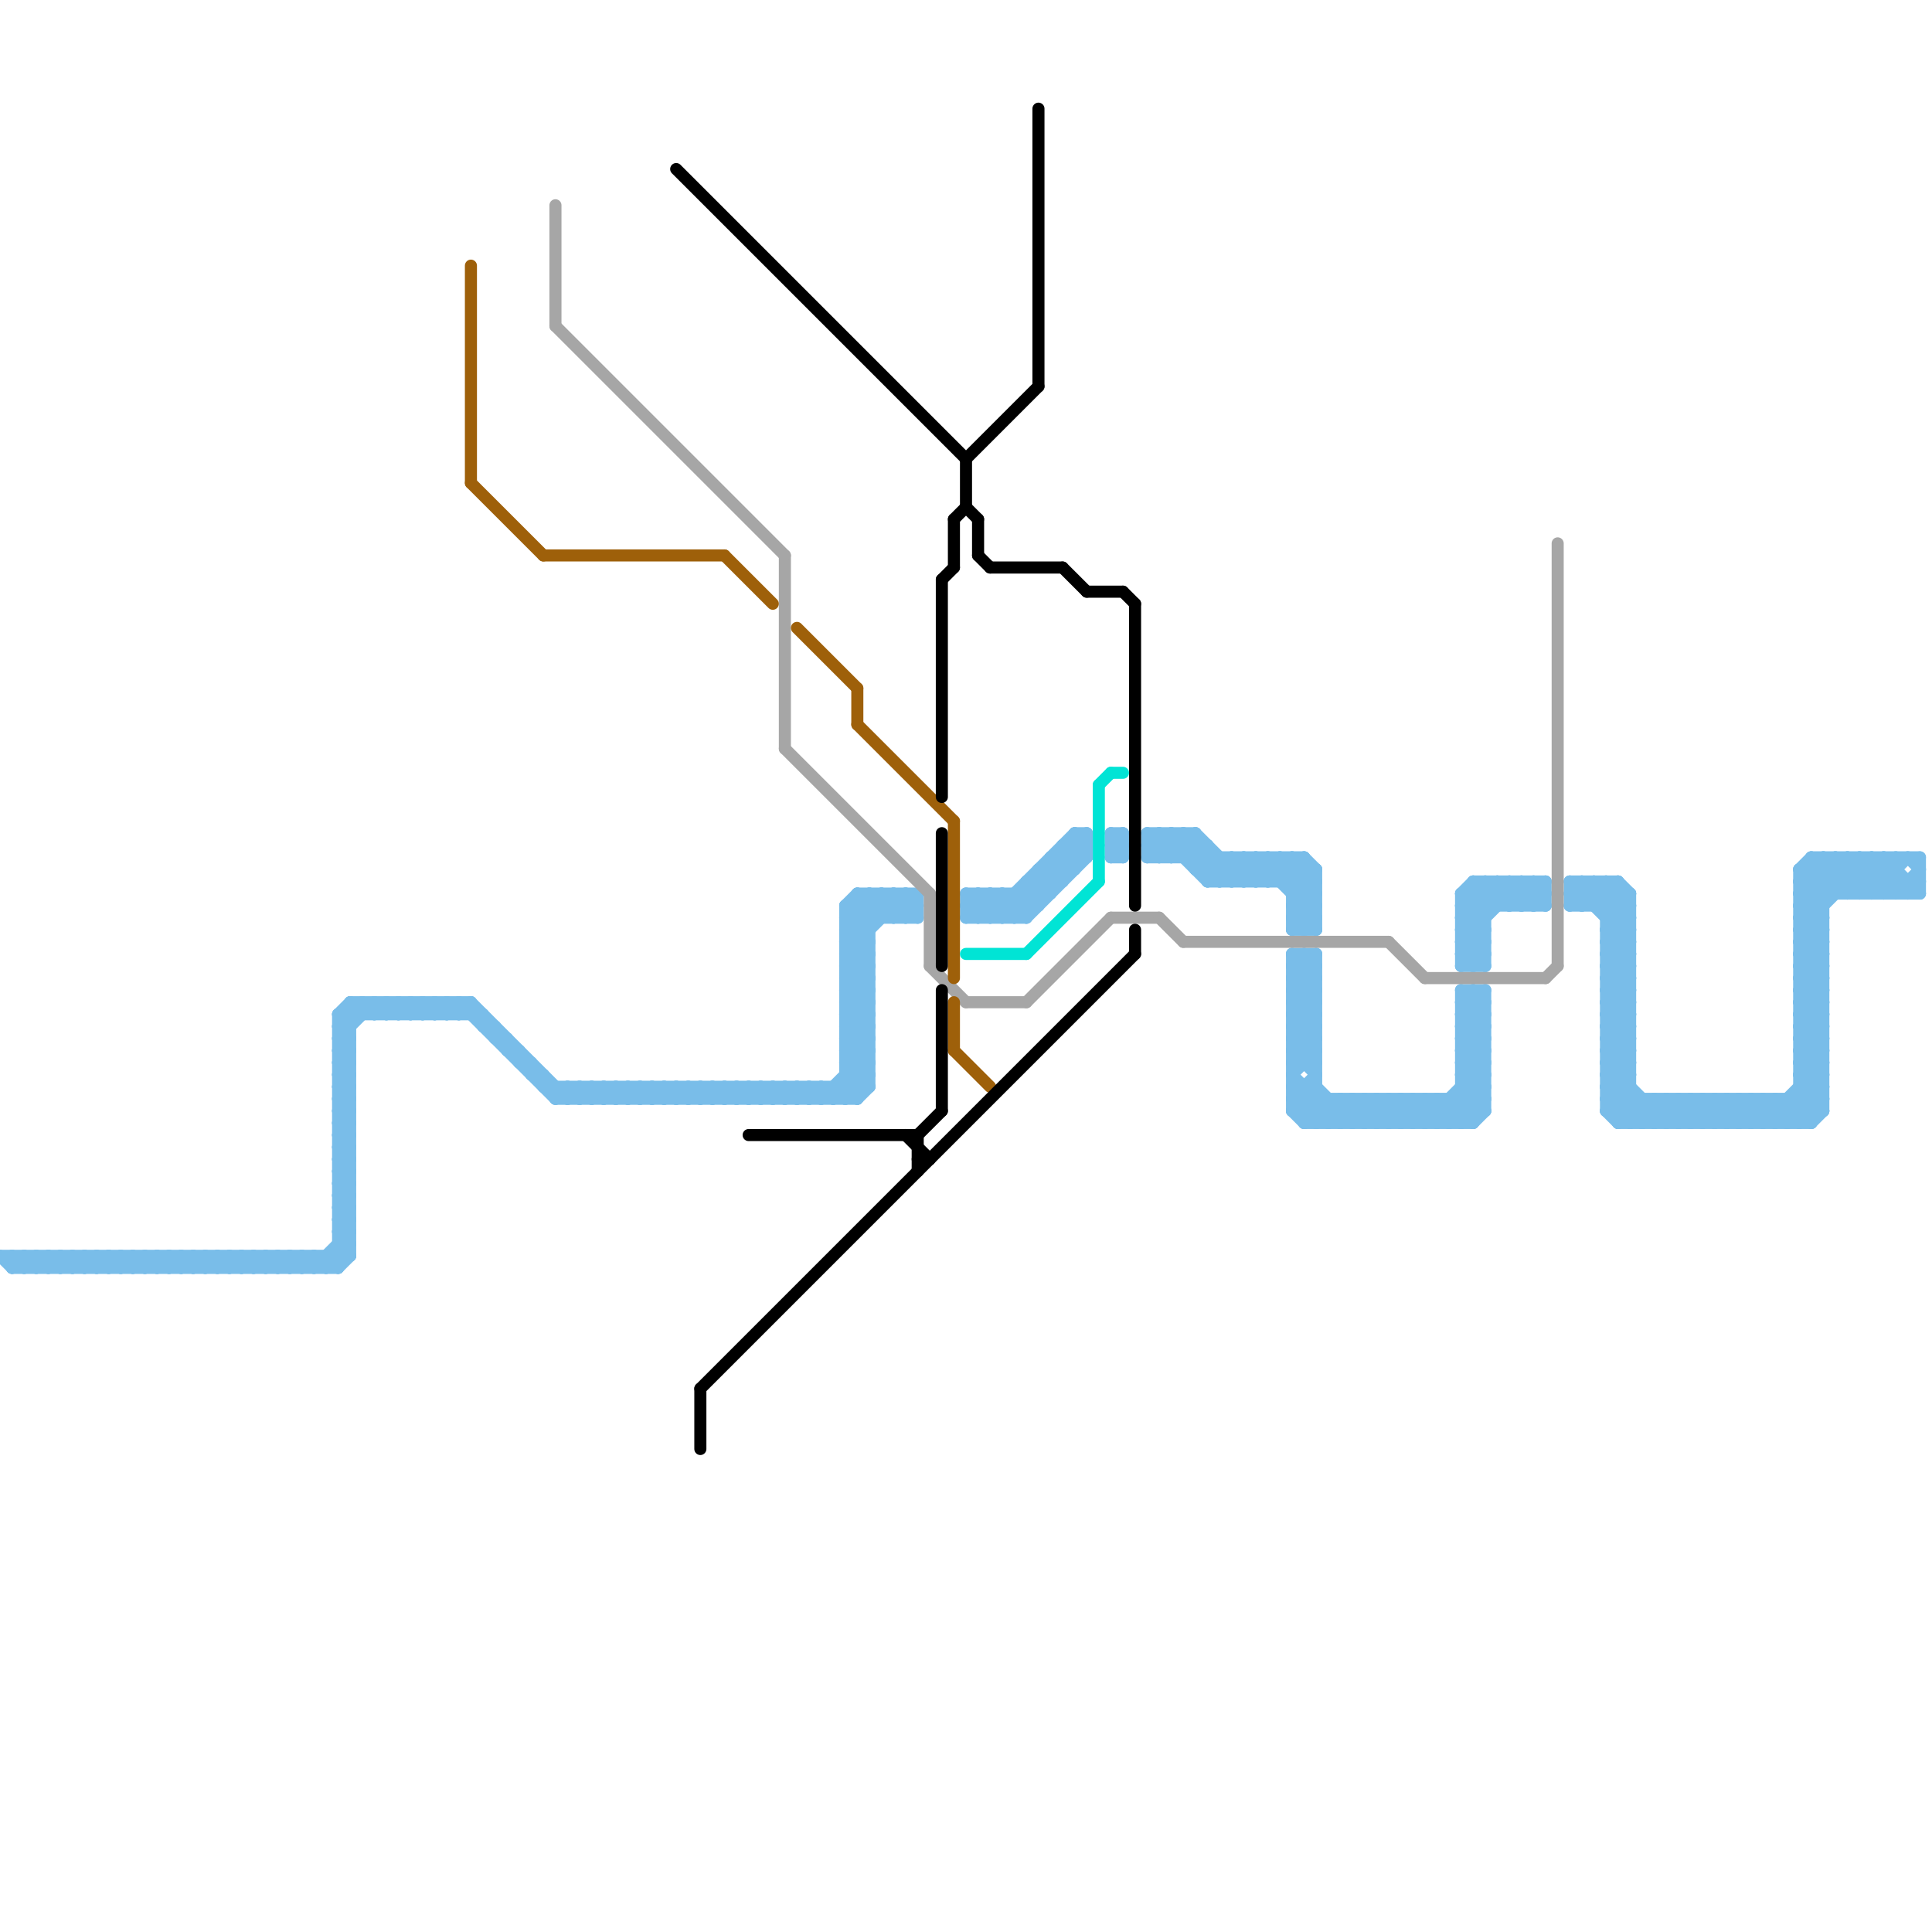 
<svg version="1.1" xmlns="http://www.w3.org/2000/svg" viewBox="0 0 160 160">
<style>line { stroke-width: 1; fill: none; stroke-linecap: round; stroke-linejoin: round; } .c0 { stroke: #79bde9 } .c1 { stroke: #a6a6a6 } .c2 { stroke: #9e600a } .c3 { stroke: #000000 } .c4 { stroke: #01e4d5 }</style><line class="c0" x1="102" y1="71" x2="102" y2="73"/><line class="c0" x1="157" y1="74" x2="159" y2="72"/><line class="c0" x1="142" y1="91" x2="142" y2="93"/><line class="c0" x1="7" y1="104" x2="8" y2="105"/><line class="c0" x1="158" y1="74" x2="159" y2="73"/><line class="c0" x1="118" y1="91" x2="120" y2="93"/><line class="c0" x1="133" y1="85" x2="135" y2="85"/><line class="c0" x1="12" y1="105" x2="13" y2="104"/><line class="c0" x1="122" y1="93" x2="123" y2="92"/><line class="c0" x1="133" y1="87" x2="135" y2="87"/><line class="c0" x1="27" y1="104" x2="27" y2="105"/><line class="c0" x1="144" y1="91" x2="144" y2="93"/><line class="c0" x1="105" y1="73" x2="107" y2="71"/><line class="c0" x1="117" y1="91" x2="119" y2="93"/><line class="c0" x1="70" y1="76" x2="76" y2="76"/><line class="c0" x1="108" y1="92" x2="109" y2="91"/><line class="c0" x1="107" y1="92" x2="123" y2="92"/><line class="c0" x1="107" y1="71" x2="107" y2="77"/><line class="c0" x1="119" y1="91" x2="121" y2="93"/><line class="c0" x1="1" y1="105" x2="2" y2="104"/><line class="c0" x1="107" y1="75" x2="109" y2="73"/><line class="c0" x1="28" y1="103" x2="29" y2="104"/><line class="c0" x1="149" y1="85" x2="151" y2="87"/><line class="c0" x1="100" y1="70" x2="100" y2="73"/><line class="c0" x1="59" y1="90" x2="60" y2="91"/><line class="c0" x1="82" y1="74" x2="84" y2="76"/><line class="c0" x1="145" y1="91" x2="145" y2="93"/><line class="c0" x1="98" y1="71" x2="99" y2="70"/><line class="c0" x1="28" y1="94" x2="29" y2="95"/><line class="c0" x1="122" y1="73" x2="128" y2="73"/><line class="c0" x1="107" y1="76" x2="109" y2="76"/><line class="c0" x1="25" y1="104" x2="26" y2="105"/><line class="c0" x1="133" y1="88" x2="135" y2="86"/><line class="c0" x1="28" y1="86" x2="29" y2="87"/><line class="c0" x1="28" y1="88" x2="29" y2="89"/><line class="c0" x1="133" y1="90" x2="135" y2="88"/><line class="c0" x1="61" y1="90" x2="62" y2="91"/><line class="c0" x1="93" y1="69" x2="93" y2="71"/><line class="c0" x1="95" y1="70" x2="96" y2="69"/><line class="c0" x1="121" y1="74" x2="123" y2="76"/><line class="c0" x1="121" y1="76" x2="123" y2="78"/><line class="c0" x1="70" y1="76" x2="72" y2="74"/><line class="c0" x1="83" y1="74" x2="85" y2="76"/><line class="c0" x1="134" y1="92" x2="135" y2="91"/><line class="c0" x1="37" y1="84" x2="38" y2="83"/><line class="c0" x1="43" y1="87" x2="43" y2="88"/><line class="c0" x1="133" y1="81" x2="135" y2="79"/><line class="c0" x1="122" y1="73" x2="124" y2="75"/><line class="c0" x1="54" y1="90" x2="54" y2="91"/><line class="c0" x1="149" y1="75" x2="153" y2="71"/><line class="c0" x1="33" y1="83" x2="34" y2="84"/><line class="c0" x1="75" y1="74" x2="76" y2="75"/><line class="c0" x1="137" y1="91" x2="139" y2="93"/><line class="c0" x1="66" y1="91" x2="67" y2="90"/><line class="c0" x1="149" y1="77" x2="151" y2="77"/><line class="c0" x1="25" y1="105" x2="26" y2="104"/><line class="c0" x1="28" y1="97" x2="29" y2="96"/><line class="c0" x1="149" y1="79" x2="151" y2="79"/><line class="c0" x1="56" y1="90" x2="56" y2="91"/><line class="c0" x1="154" y1="71" x2="154" y2="74"/><line class="c0" x1="149" y1="81" x2="151" y2="81"/><line class="c0" x1="28" y1="99" x2="29" y2="98"/><line class="c0" x1="38" y1="84" x2="39" y2="83"/><line class="c0" x1="107" y1="75" x2="109" y2="77"/><line class="c0" x1="114" y1="91" x2="116" y2="93"/><line class="c0" x1="112" y1="93" x2="114" y2="91"/><line class="c0" x1="85" y1="73" x2="85" y2="76"/><line class="c0" x1="123" y1="82" x2="123" y2="92"/><line class="c0" x1="54" y1="90" x2="55" y2="91"/><line class="c0" x1="76" y1="74" x2="76" y2="76"/><line class="c0" x1="64" y1="90" x2="65" y2="91"/><line class="c0" x1="88" y1="70" x2="88" y2="73"/><line class="c0" x1="51" y1="90" x2="52" y2="91"/><line class="c0" x1="2" y1="104" x2="2" y2="105"/><line class="c0" x1="70" y1="76" x2="72" y2="78"/><line class="c0" x1="20" y1="105" x2="21" y2="104"/><line class="c0" x1="149" y1="82" x2="151" y2="80"/><line class="c0" x1="14" y1="105" x2="15" y2="104"/><line class="c0" x1="149" y1="84" x2="151" y2="82"/><line class="c0" x1="71" y1="74" x2="76" y2="74"/><line class="c0" x1="133" y1="73" x2="135" y2="75"/><line class="c0" x1="130" y1="74" x2="131" y2="73"/><line class="c0" x1="103" y1="71" x2="103" y2="73"/><line class="c0" x1="71" y1="91" x2="72" y2="90"/><line class="c0" x1="10" y1="104" x2="11" y2="105"/><line class="c0" x1="134" y1="73" x2="134" y2="93"/><line class="c0" x1="72" y1="74" x2="72" y2="90"/><line class="c0" x1="67" y1="90" x2="68" y2="91"/><line class="c0" x1="87" y1="71" x2="88" y2="72"/><line class="c0" x1="15" y1="105" x2="16" y2="104"/><line class="c0" x1="121" y1="75" x2="123" y2="73"/><line class="c0" x1="147" y1="91" x2="147" y2="93"/><line class="c0" x1="70" y1="79" x2="72" y2="79"/><line class="c0" x1="133" y1="92" x2="135" y2="90"/><line class="c0" x1="70" y1="81" x2="72" y2="81"/><line class="c0" x1="112" y1="91" x2="114" y2="93"/><line class="c0" x1="89" y1="69" x2="90" y2="70"/><line class="c0" x1="134" y1="93" x2="150" y2="93"/><line class="c0" x1="69" y1="90" x2="70" y2="91"/><line class="c0" x1="28" y1="86" x2="29" y2="86"/><line class="c0" x1="133" y1="84" x2="135" y2="84"/><line class="c0" x1="28" y1="88" x2="29" y2="88"/><line class="c0" x1="133" y1="76" x2="135" y2="76"/><line class="c0" x1="133" y1="86" x2="135" y2="86"/><line class="c0" x1="41" y1="85" x2="41" y2="86"/><line class="c0" x1="133" y1="78" x2="135" y2="78"/><line class="c0" x1="70" y1="75" x2="76" y2="75"/><line class="c0" x1="52" y1="91" x2="53" y2="90"/><line class="c0" x1="95" y1="69" x2="97" y2="71"/><line class="c0" x1="107" y1="91" x2="123" y2="91"/><line class="c0" x1="148" y1="91" x2="148" y2="93"/><line class="c0" x1="13" y1="104" x2="14" y2="105"/><line class="c0" x1="107" y1="74" x2="109" y2="72"/><line class="c0" x1="28" y1="102" x2="29" y2="103"/><line class="c0" x1="149" y1="82" x2="151" y2="84"/><line class="c0" x1="62" y1="90" x2="62" y2="91"/><line class="c0" x1="21" y1="104" x2="21" y2="105"/><line class="c0" x1="149" y1="84" x2="151" y2="86"/><line class="c0" x1="35" y1="83" x2="36" y2="84"/><line class="c0" x1="149" y1="76" x2="151" y2="78"/><line class="c0" x1="15" y1="104" x2="16" y2="105"/><line class="c0" x1="139" y1="91" x2="141" y2="93"/><line class="c0" x1="113" y1="91" x2="113" y2="93"/><line class="c0" x1="70" y1="84" x2="72" y2="82"/><line class="c0" x1="47" y1="91" x2="48" y2="90"/><line class="c0" x1="138" y1="91" x2="140" y2="93"/><line class="c0" x1="8" y1="104" x2="9" y2="105"/><line class="c0" x1="133" y1="89" x2="135" y2="87"/><line class="c0" x1="115" y1="91" x2="115" y2="93"/><line class="c0" x1="133" y1="91" x2="135" y2="89"/><line class="c0" x1="121" y1="75" x2="123" y2="77"/><line class="c0" x1="156" y1="74" x2="157" y2="73"/><line class="c0" x1="57" y1="90" x2="57" y2="91"/><line class="c0" x1="92" y1="71" x2="93" y2="70"/><line class="c0" x1="23" y1="104" x2="24" y2="105"/><line class="c0" x1="82" y1="76" x2="89" y2="69"/><line class="c0" x1="140" y1="91" x2="142" y2="93"/><line class="c0" x1="28" y1="85" x2="29" y2="85"/><line class="c0" x1="74" y1="76" x2="76" y2="74"/><line class="c0" x1="28" y1="87" x2="29" y2="87"/><line class="c0" x1="123" y1="73" x2="125" y2="75"/><line class="c0" x1="149" y1="87" x2="151" y2="87"/><line class="c0" x1="149" y1="89" x2="151" y2="89"/><line class="c0" x1="141" y1="91" x2="141" y2="93"/><line class="c0" x1="130" y1="73" x2="134" y2="73"/><line class="c0" x1="70" y1="90" x2="71" y2="91"/><line class="c0" x1="96" y1="71" x2="98" y2="69"/><line class="c0" x1="57" y1="90" x2="58" y2="91"/><line class="c0" x1="121" y1="78" x2="123" y2="78"/><line class="c0" x1="121" y1="80" x2="123" y2="80"/><line class="c0" x1="109" y1="90" x2="112" y2="93"/><line class="c0" x1="73" y1="74" x2="75" y2="76"/><line class="c0" x1="5" y1="104" x2="5" y2="105"/><line class="c0" x1="70" y1="84" x2="72" y2="86"/><line class="c0" x1="84" y1="76" x2="90" y2="70"/><line class="c0" x1="50" y1="90" x2="50" y2="91"/><line class="c0" x1="9" y1="104" x2="9" y2="105"/><line class="c0" x1="29" y1="83" x2="30" y2="84"/><line class="c0" x1="75" y1="76" x2="76" y2="75"/><line class="c0" x1="133" y1="91" x2="135" y2="93"/><line class="c0" x1="107" y1="83" x2="109" y2="81"/><line class="c0" x1="3" y1="104" x2="4" y2="105"/><line class="c0" x1="70" y1="75" x2="72" y2="77"/><line class="c0" x1="133" y1="83" x2="135" y2="85"/><line class="c0" x1="70" y1="77" x2="72" y2="79"/><line class="c0" x1="89" y1="69" x2="90" y2="69"/><line class="c0" x1="58" y1="90" x2="58" y2="91"/><line class="c0" x1="34" y1="84" x2="35" y2="83"/><line class="c0" x1="131" y1="75" x2="133" y2="73"/><line class="c0" x1="52" y1="90" x2="52" y2="91"/><line class="c0" x1="31" y1="83" x2="32" y2="84"/><line class="c0" x1="133" y1="92" x2="134" y2="93"/><line class="c0" x1="107" y1="77" x2="109" y2="77"/><line class="c0" x1="28" y1="88" x2="29" y2="87"/><line class="c0" x1="107" y1="79" x2="109" y2="79"/><line class="c0" x1="5" y1="104" x2="6" y2="105"/><line class="c0" x1="1" y1="105" x2="28" y2="105"/><line class="c0" x1="121" y1="77" x2="123" y2="79"/><line class="c0" x1="121" y1="85" x2="123" y2="83"/><line class="c0" x1="53" y1="91" x2="54" y2="90"/><line class="c0" x1="69" y1="91" x2="72" y2="88"/><line class="c0" x1="53" y1="90" x2="53" y2="91"/><line class="c0" x1="126" y1="75" x2="128" y2="73"/><line class="c0" x1="107" y1="80" x2="109" y2="82"/><line class="c0" x1="28" y1="96" x2="29" y2="96"/><line class="c0" x1="110" y1="93" x2="112" y2="91"/><line class="c0" x1="70" y1="78" x2="72" y2="78"/><line class="c0" x1="55" y1="91" x2="56" y2="90"/><line class="c0" x1="70" y1="80" x2="72" y2="80"/><line class="c0" x1="153" y1="74" x2="156" y2="71"/><line class="c0" x1="89" y1="70" x2="90" y2="71"/><line class="c0" x1="89" y1="69" x2="89" y2="72"/><line class="c0" x1="130" y1="75" x2="135" y2="75"/><line class="c0" x1="107" y1="82" x2="109" y2="80"/><line class="c0" x1="133" y1="77" x2="135" y2="77"/><line class="c0" x1="149" y1="90" x2="151" y2="92"/><line class="c0" x1="133" y1="79" x2="135" y2="79"/><line class="c0" x1="24" y1="104" x2="24" y2="105"/><line class="c0" x1="127" y1="75" x2="128" y2="74"/><line class="c0" x1="18" y1="104" x2="18" y2="105"/><line class="c0" x1="107" y1="83" x2="109" y2="85"/><line class="c0" x1="116" y1="91" x2="116" y2="93"/><line class="c0" x1="130" y1="73" x2="130" y2="75"/><line class="c0" x1="28" y1="87" x2="29" y2="86"/><line class="c0" x1="63" y1="90" x2="63" y2="91"/><line class="c0" x1="28" y1="101" x2="29" y2="102"/><line class="c0" x1="141" y1="91" x2="143" y2="93"/><line class="c0" x1="146" y1="91" x2="148" y2="93"/><line class="c0" x1="149" y1="73" x2="151" y2="75"/><line class="c0" x1="107" y1="85" x2="109" y2="85"/><line class="c0" x1="149" y1="75" x2="151" y2="77"/><line class="c0" x1="118" y1="91" x2="118" y2="93"/><line class="c0" x1="1" y1="104" x2="1" y2="105"/><line class="c0" x1="106" y1="71" x2="109" y2="74"/><line class="c0" x1="70" y1="83" x2="72" y2="81"/><line class="c0" x1="121" y1="83" x2="123" y2="85"/><line class="c0" x1="70" y1="79" x2="75" y2="74"/><line class="c0" x1="70" y1="85" x2="72" y2="83"/><line class="c0" x1="121" y1="85" x2="123" y2="87"/><line class="c0" x1="122" y1="73" x2="122" y2="80"/><line class="c0" x1="65" y1="90" x2="66" y2="91"/><line class="c0" x1="92" y1="69" x2="92" y2="71"/><line class="c0" x1="40" y1="84" x2="40" y2="85"/><line class="c0" x1="48" y1="91" x2="49" y2="90"/><line class="c0" x1="95" y1="71" x2="108" y2="71"/><line class="c0" x1="107" y1="88" x2="109" y2="88"/><line class="c0" x1="66" y1="90" x2="66" y2="91"/><line class="c0" x1="82" y1="74" x2="82" y2="76"/><line class="c0" x1="37" y1="83" x2="37" y2="84"/><line class="c0" x1="149" y1="86" x2="151" y2="86"/><line class="c0" x1="17" y1="104" x2="17" y2="105"/><line class="c0" x1="60" y1="90" x2="61" y2="91"/><line class="c0" x1="149" y1="88" x2="151" y2="88"/><line class="c0" x1="11" y1="104" x2="11" y2="105"/><line class="c0" x1="28" y1="91" x2="29" y2="92"/><line class="c0" x1="99" y1="69" x2="103" y2="73"/><line class="c0" x1="107" y1="82" x2="109" y2="84"/><line class="c0" x1="86" y1="72" x2="89" y2="72"/><line class="c0" x1="87" y1="71" x2="87" y2="74"/><line class="c0" x1="118" y1="93" x2="123" y2="88"/><line class="c0" x1="19" y1="104" x2="19" y2="105"/><line class="c0" x1="38" y1="83" x2="38" y2="84"/><line class="c0" x1="121" y1="79" x2="123" y2="79"/><line class="c0" x1="12" y1="104" x2="12" y2="105"/><line class="c0" x1="32" y1="83" x2="33" y2="84"/><line class="c0" x1="6" y1="104" x2="7" y2="105"/><line class="c0" x1="70" y1="83" x2="72" y2="85"/><line class="c0" x1="121" y1="91" x2="122" y2="92"/><line class="c0" x1="70" y1="85" x2="72" y2="87"/><line class="c0" x1="153" y1="71" x2="153" y2="74"/><line class="c0" x1="55" y1="90" x2="55" y2="91"/><line class="c0" x1="14" y1="104" x2="14" y2="105"/><line class="c0" x1="113" y1="93" x2="115" y2="91"/><line class="c0" x1="28" y1="96" x2="29" y2="95"/><line class="c0" x1="107" y1="87" x2="109" y2="87"/><line class="c0" x1="149" y1="93" x2="151" y2="91"/><line class="c0" x1="133" y1="80" x2="135" y2="82"/><line class="c0" x1="133" y1="82" x2="135" y2="84"/><line class="c0" x1="133" y1="75" x2="134" y2="74"/><line class="c0" x1="115" y1="93" x2="117" y2="91"/><line class="c0" x1="154" y1="74" x2="157" y2="71"/><line class="c0" x1="121" y1="78" x2="126" y2="73"/><line class="c0" x1="121" y1="84" x2="123" y2="82"/><line class="c0" x1="149" y1="72" x2="157" y2="72"/><line class="c0" x1="132" y1="73" x2="132" y2="75"/><line class="c0" x1="70" y1="86" x2="72" y2="86"/><line class="c0" x1="144" y1="93" x2="146" y2="91"/><line class="c0" x1="70" y1="88" x2="72" y2="88"/><line class="c0" x1="28" y1="101" x2="29" y2="101"/><line class="c0" x1="28" y1="93" x2="29" y2="93"/><line class="c0" x1="28" y1="95" x2="29" y2="95"/><line class="c0" x1="149" y1="91" x2="150" y2="92"/><line class="c0" x1="119" y1="91" x2="119" y2="93"/><line class="c0" x1="121" y1="77" x2="125" y2="73"/><line class="c0" x1="132" y1="73" x2="135" y2="76"/><line class="c0" x1="127" y1="73" x2="127" y2="75"/><line class="c0" x1="156" y1="71" x2="156" y2="74"/><line class="c0" x1="148" y1="93" x2="151" y2="90"/><line class="c0" x1="107" y1="81" x2="109" y2="79"/><line class="c0" x1="149" y1="83" x2="151" y2="85"/><line class="c0" x1="85" y1="76" x2="90" y2="71"/><line class="c0" x1="121" y1="88" x2="123" y2="88"/><line class="c0" x1="68" y1="90" x2="68" y2="91"/><line class="c0" x1="46" y1="91" x2="47" y2="90"/><line class="c0" x1="121" y1="90" x2="123" y2="90"/><line class="c0" x1="80" y1="76" x2="85" y2="76"/><line class="c0" x1="137" y1="93" x2="139" y2="91"/><line class="c0" x1="83" y1="74" x2="83" y2="76"/><line class="c0" x1="51" y1="91" x2="52" y2="90"/><line class="c0" x1="70" y1="82" x2="72" y2="80"/><line class="c0" x1="121" y1="82" x2="123" y2="84"/><line class="c0" x1="121" y1="84" x2="123" y2="86"/><line class="c0" x1="123" y1="73" x2="123" y2="80"/><line class="c0" x1="125" y1="73" x2="127" y2="75"/><line class="c0" x1="139" y1="93" x2="141" y2="91"/><line class="c0" x1="95" y1="69" x2="99" y2="69"/><line class="c0" x1="100" y1="72" x2="101" y2="71"/><line class="c0" x1="20" y1="104" x2="20" y2="105"/><line class="c0" x1="137" y1="91" x2="137" y2="93"/><line class="c0" x1="28" y1="86" x2="31" y2="83"/><line class="c0" x1="112" y1="91" x2="112" y2="93"/><line class="c0" x1="121" y1="86" x2="123" y2="84"/><line class="c0" x1="102" y1="71" x2="104" y2="73"/><line class="c0" x1="22" y1="104" x2="22" y2="105"/><line class="c0" x1="139" y1="91" x2="139" y2="93"/><line class="c0" x1="100" y1="73" x2="102" y2="71"/><line class="c0" x1="44" y1="89" x2="45" y2="89"/><line class="c0" x1="28" y1="90" x2="29" y2="91"/><line class="c0" x1="121" y1="74" x2="128" y2="74"/><line class="c0" x1="107" y1="81" x2="109" y2="83"/><line class="c0" x1="114" y1="91" x2="114" y2="93"/><line class="c0" x1="28" y1="92" x2="29" y2="93"/><line class="c0" x1="28" y1="84" x2="29" y2="85"/><line class="c0" x1="138" y1="91" x2="138" y2="93"/><line class="c0" x1="121" y1="87" x2="123" y2="87"/><line class="c0" x1="121" y1="89" x2="123" y2="89"/><line class="c0" x1="150" y1="71" x2="159" y2="71"/><line class="c0" x1="102" y1="73" x2="104" y2="71"/><line class="c0" x1="133" y1="77" x2="135" y2="75"/><line class="c0" x1="70" y1="75" x2="70" y2="91"/><line class="c0" x1="133" y1="79" x2="135" y2="77"/><line class="c0" x1="150" y1="72" x2="152" y2="74"/><line class="c0" x1="62" y1="91" x2="63" y2="90"/><line class="c0" x1="70" y1="82" x2="72" y2="84"/><line class="c0" x1="107" y1="92" x2="109" y2="90"/><line class="c0" x1="70" y1="75" x2="71" y2="74"/><line class="c0" x1="4" y1="105" x2="5" y2="104"/><line class="c0" x1="28" y1="93" x2="29" y2="92"/><line class="c0" x1="107" y1="84" x2="109" y2="84"/><line class="c0" x1="80" y1="75" x2="81" y2="74"/><line class="c0" x1="28" y1="95" x2="29" y2="94"/><line class="c0" x1="107" y1="86" x2="109" y2="86"/><line class="c0" x1="64" y1="91" x2="65" y2="90"/><line class="c0" x1="81" y1="74" x2="83" y2="76"/><line class="c0" x1="133" y1="81" x2="135" y2="83"/><line class="c0" x1="133" y1="90" x2="136" y2="93"/><line class="c0" x1="153" y1="71" x2="156" y2="74"/><line class="c0" x1="95" y1="70" x2="100" y2="70"/><line class="c0" x1="158" y1="73" x2="158" y2="74"/><line class="c0" x1="0" y1="104" x2="1" y2="105"/><line class="c0" x1="80" y1="74" x2="80" y2="76"/><line class="c0" x1="121" y1="86" x2="123" y2="88"/><line class="c0" x1="111" y1="91" x2="113" y2="93"/><line class="c0" x1="28" y1="89" x2="29" y2="90"/><line class="c0" x1="97" y1="69" x2="101" y2="73"/><line class="c0" x1="70" y1="91" x2="72" y2="89"/><line class="c0" x1="49" y1="90" x2="49" y2="91"/><line class="c0" x1="73" y1="74" x2="73" y2="76"/><line class="c0" x1="2" y1="104" x2="3" y2="105"/><line class="c0" x1="28" y1="103" x2="29" y2="103"/><line class="c0" x1="96" y1="69" x2="100" y2="73"/><line class="c0" x1="157" y1="71" x2="157" y2="74"/><line class="c0" x1="154" y1="71" x2="157" y2="74"/><line class="c0" x1="36" y1="84" x2="37" y2="83"/><line class="c0" x1="61" y1="91" x2="62" y2="90"/><line class="c0" x1="70" y1="87" x2="72" y2="87"/><line class="c0" x1="134" y1="93" x2="136" y2="91"/><line class="c0" x1="70" y1="89" x2="72" y2="89"/><line class="c0" x1="36" y1="83" x2="36" y2="84"/><line class="c0" x1="43" y1="88" x2="44" y2="88"/><line class="c0" x1="109" y1="93" x2="111" y2="91"/><line class="c0" x1="86" y1="72" x2="87" y2="73"/><line class="c0" x1="120" y1="93" x2="123" y2="90"/><line class="c0" x1="107" y1="92" x2="108" y2="93"/><line class="c0" x1="28" y1="94" x2="29" y2="94"/><line class="c0" x1="149" y1="78" x2="151" y2="76"/><line class="c0" x1="95" y1="69" x2="95" y2="71"/><line class="c0" x1="107" y1="89" x2="109" y2="87"/><line class="c0" x1="149" y1="80" x2="151" y2="78"/><line class="c0" x1="107" y1="91" x2="109" y2="89"/><line class="c0" x1="150" y1="71" x2="150" y2="93"/><line class="c0" x1="84" y1="74" x2="84" y2="76"/><line class="c0" x1="97" y1="69" x2="97" y2="71"/><line class="c0" x1="108" y1="71" x2="108" y2="77"/><line class="c0" x1="100" y1="73" x2="109" y2="73"/><line class="c0" x1="7" y1="105" x2="8" y2="104"/><line class="c0" x1="104" y1="71" x2="109" y2="76"/><line class="c0" x1="96" y1="69" x2="96" y2="71"/><line class="c0" x1="140" y1="93" x2="142" y2="91"/><line class="c0" x1="90" y1="69" x2="90" y2="71"/><line class="c0" x1="8" y1="105" x2="9" y2="104"/><line class="c0" x1="44" y1="88" x2="44" y2="89"/><line class="c0" x1="140" y1="91" x2="140" y2="93"/><line class="c0" x1="122" y1="80" x2="123" y2="79"/><line class="c0" x1="130" y1="74" x2="135" y2="74"/><line class="c0" x1="104" y1="71" x2="104" y2="73"/><line class="c0" x1="59" y1="91" x2="60" y2="90"/><line class="c0" x1="62" y1="90" x2="63" y2="91"/><line class="c0" x1="149" y1="74" x2="159" y2="74"/><line class="c0" x1="10" y1="105" x2="11" y2="104"/><line class="c0" x1="56" y1="90" x2="57" y2="91"/><line class="c0" x1="34" y1="83" x2="34" y2="84"/><line class="c0" x1="103" y1="73" x2="105" y2="71"/><line class="c0" x1="28" y1="98" x2="29" y2="99"/><line class="c0" x1="131" y1="73" x2="131" y2="75"/><line class="c0" x1="28" y1="100" x2="29" y2="101"/><line class="c0" x1="107" y1="91" x2="109" y2="93"/><line class="c0" x1="107" y1="79" x2="107" y2="92"/><line class="c0" x1="21" y1="104" x2="22" y2="105"/><line class="c0" x1="121" y1="75" x2="128" y2="75"/><line class="c0" x1="80" y1="74" x2="82" y2="76"/><line class="c0" x1="133" y1="85" x2="135" y2="83"/><line class="c0" x1="133" y1="87" x2="135" y2="85"/><line class="c0" x1="33" y1="84" x2="34" y2="83"/><line class="c0" x1="155" y1="71" x2="155" y2="74"/><line class="c0" x1="13" y1="105" x2="14" y2="104"/><line class="c0" x1="30" y1="83" x2="31" y2="84"/><line class="c0" x1="98" y1="69" x2="102" y2="73"/><line class="c0" x1="149" y1="83" x2="151" y2="83"/><line class="c0" x1="108" y1="71" x2="109" y2="72"/><line class="c0" x1="149" y1="85" x2="151" y2="85"/><line class="c0" x1="16" y1="104" x2="17" y2="105"/><line class="c0" x1="156" y1="71" x2="159" y2="74"/><line class="c0" x1="35" y1="84" x2="36" y2="83"/><line class="c0" x1="49" y1="90" x2="50" y2="91"/><line class="c0" x1="80" y1="74" x2="87" y2="74"/><line class="c0" x1="21" y1="105" x2="22" y2="104"/><line class="c0" x1="146" y1="93" x2="151" y2="88"/><line class="c0" x1="28" y1="94" x2="29" y2="93"/><line class="c0" x1="18" y1="104" x2="19" y2="105"/><line class="c0" x1="107" y1="76" x2="109" y2="74"/><line class="c0" x1="71" y1="74" x2="73" y2="76"/><line class="c0" x1="28" y1="84" x2="40" y2="84"/><line class="c0" x1="121" y1="76" x2="123" y2="76"/><line class="c0" x1="121" y1="93" x2="123" y2="91"/><line class="c0" x1="39" y1="83" x2="39" y2="84"/><line class="c0" x1="50" y1="90" x2="51" y2="91"/><line class="c0" x1="28" y1="102" x2="29" y2="102"/><line class="c0" x1="98" y1="69" x2="98" y2="71"/><line class="c0" x1="107" y1="73" x2="108" y2="72"/><line class="c0" x1="130" y1="73" x2="135" y2="78"/><line class="c0" x1="27" y1="105" x2="29" y2="103"/><line class="c0" x1="149" y1="79" x2="151" y2="77"/><line class="c0" x1="9" y1="104" x2="10" y2="105"/><line class="c0" x1="86" y1="72" x2="86" y2="75"/><line class="c0" x1="107" y1="75" x2="109" y2="75"/><line class="c0" x1="26" y1="105" x2="29" y2="102"/><line class="c0" x1="149" y1="81" x2="151" y2="79"/><line class="c0" x1="120" y1="91" x2="122" y2="93"/><line class="c0" x1="45" y1="90" x2="72" y2="90"/><line class="c0" x1="106" y1="71" x2="106" y2="73"/><line class="c0" x1="146" y1="91" x2="146" y2="93"/><line class="c0" x1="11" y1="104" x2="12" y2="105"/><line class="c0" x1="28" y1="84" x2="28" y2="105"/><line class="c0" x1="150" y1="71" x2="153" y2="74"/><line class="c0" x1="133" y1="88" x2="135" y2="88"/><line class="c0" x1="133" y1="90" x2="135" y2="90"/><line class="c0" x1="143" y1="91" x2="143" y2="93"/><line class="c0" x1="16" y1="105" x2="17" y2="104"/><line class="c0" x1="47" y1="90" x2="47" y2="91"/><line class="c0" x1="95" y1="70" x2="96" y2="71"/><line class="c0" x1="3" y1="105" x2="4" y2="104"/><line class="c0" x1="121" y1="74" x2="122" y2="73"/><line class="c0" x1="46" y1="90" x2="46" y2="91"/><line class="c0" x1="70" y1="77" x2="73" y2="74"/><line class="c0" x1="122" y1="82" x2="122" y2="93"/><line class="c0" x1="28" y1="105" x2="29" y2="104"/><line class="c0" x1="63" y1="90" x2="64" y2="91"/><line class="c0" x1="150" y1="93" x2="151" y2="92"/><line class="c0" x1="133" y1="91" x2="151" y2="91"/><line class="c0" x1="28" y1="97" x2="29" y2="98"/><line class="c0" x1="85" y1="73" x2="88" y2="73"/><line class="c0" x1="24" y1="104" x2="25" y2="105"/><line class="c0" x1="28" y1="99" x2="29" y2="100"/><line class="c0" x1="83" y1="76" x2="90" y2="69"/><line class="c0" x1="111" y1="93" x2="113" y2="91"/><line class="c0" x1="108" y1="93" x2="122" y2="93"/><line class="c0" x1="45" y1="89" x2="45" y2="90"/><line class="c0" x1="134" y1="73" x2="135" y2="74"/><line class="c0" x1="124" y1="73" x2="126" y2="75"/><line class="c0" x1="70" y1="81" x2="72" y2="79"/><line class="c0" x1="23" y1="105" x2="24" y2="104"/><line class="c0" x1="26" y1="104" x2="27" y2="105"/><line class="c0" x1="155" y1="71" x2="158" y2="74"/><line class="c0" x1="121" y1="82" x2="121" y2="93"/><line class="c0" x1="136" y1="91" x2="136" y2="93"/><line class="c0" x1="111" y1="91" x2="111" y2="93"/><line class="c0" x1="133" y1="84" x2="135" y2="82"/><line class="c0" x1="133" y1="76" x2="135" y2="74"/><line class="c0" x1="133" y1="86" x2="135" y2="84"/><line class="c0" x1="133" y1="78" x2="135" y2="76"/><line class="c0" x1="126" y1="73" x2="128" y2="75"/><line class="c0" x1="107" y1="76" x2="108" y2="77"/><line class="c0" x1="37" y1="83" x2="38" y2="84"/><line class="c0" x1="58" y1="90" x2="59" y2="91"/><line class="c0" x1="52" y1="90" x2="53" y2="91"/><line class="c0" x1="130" y1="75" x2="132" y2="73"/><line class="c0" x1="149" y1="82" x2="151" y2="82"/><line class="c0" x1="28" y1="102" x2="29" y2="101"/><line class="c0" x1="149" y1="84" x2="151" y2="84"/><line class="c0" x1="74" y1="74" x2="76" y2="76"/><line class="c0" x1="149" y1="76" x2="151" y2="76"/><line class="c0" x1="130" y1="74" x2="131" y2="75"/><line class="c0" x1="59" y1="90" x2="59" y2="91"/><line class="c0" x1="132" y1="75" x2="134" y2="73"/><line class="c0" x1="75" y1="74" x2="75" y2="76"/><line class="c0" x1="66" y1="90" x2="67" y2="91"/><line class="c0" x1="53" y1="90" x2="54" y2="91"/><line class="c0" x1="116" y1="93" x2="118" y2="91"/><line class="c0" x1="149" y1="73" x2="159" y2="73"/><line class="c0" x1="4" y1="104" x2="4" y2="105"/><line class="c0" x1="68" y1="90" x2="69" y2="91"/><line class="c0" x1="19" y1="104" x2="20" y2="105"/><line class="c0" x1="55" y1="90" x2="56" y2="91"/><line class="c0" x1="70" y1="79" x2="72" y2="81"/><line class="c0" x1="70" y1="81" x2="72" y2="83"/><line class="c0" x1="71" y1="74" x2="71" y2="91"/><line class="c0" x1="105" y1="71" x2="105" y2="73"/><line class="c0" x1="149" y1="87" x2="151" y2="85"/><line class="c0" x1="12" y1="104" x2="13" y2="105"/><line class="c0" x1="107" y1="90" x2="110" y2="93"/><line class="c0" x1="149" y1="89" x2="151" y2="87"/><line class="c0" x1="108" y1="77" x2="109" y2="76"/><line class="c0" x1="133" y1="78" x2="135" y2="80"/><line class="c0" x1="81" y1="74" x2="81" y2="76"/><line class="c0" x1="17" y1="105" x2="18" y2="104"/><line class="c0" x1="48" y1="90" x2="48" y2="91"/><line class="c0" x1="7" y1="104" x2="7" y2="105"/><line class="c0" x1="14" y1="104" x2="15" y2="105"/><line class="c0" x1="109" y1="72" x2="109" y2="77"/><line class="c0" x1="142" y1="93" x2="144" y2="91"/><line class="c0" x1="107" y1="74" x2="109" y2="74"/><line class="c0" x1="1" y1="104" x2="2" y2="105"/><line class="c0" x1="87" y1="72" x2="88" y2="73"/><line class="c0" x1="19" y1="105" x2="20" y2="104"/><line class="c0" x1="121" y1="80" x2="123" y2="78"/><line class="c0" x1="125" y1="75" x2="127" y2="73"/><line class="c0" x1="108" y1="93" x2="110" y2="91"/><line class="c0" x1="6" y1="105" x2="7" y2="104"/><line class="c0" x1="70" y1="84" x2="72" y2="84"/><line class="c0" x1="108" y1="79" x2="108" y2="88"/><line class="c0" x1="28" y1="91" x2="29" y2="91"/><line class="c0" x1="133" y1="89" x2="135" y2="89"/><line class="c0" x1="125" y1="73" x2="125" y2="75"/><line class="c0" x1="92" y1="69" x2="93" y2="70"/><line class="c0" x1="133" y1="83" x2="135" y2="83"/><line class="c0" x1="70" y1="77" x2="72" y2="77"/><line class="c0" x1="149" y1="74" x2="152" y2="71"/><line class="c0" x1="108" y1="79" x2="109" y2="80"/><line class="c0" x1="51" y1="90" x2="51" y2="91"/><line class="c0" x1="17" y1="104" x2="18" y2="105"/><line class="c0" x1="70" y1="89" x2="71" y2="90"/><line class="c0" x1="29" y1="83" x2="29" y2="104"/><line class="c0" x1="107" y1="77" x2="109" y2="75"/><line class="c0" x1="27" y1="104" x2="28" y2="105"/><line class="c0" x1="149" y1="87" x2="151" y2="89"/><line class="c0" x1="114" y1="93" x2="116" y2="91"/><line class="c0" x1="147" y1="93" x2="151" y2="89"/><line class="c0" x1="149" y1="89" x2="151" y2="91"/><line class="c0" x1="121" y1="77" x2="123" y2="77"/><line class="c0" x1="133" y1="88" x2="138" y2="93"/><line class="c0" x1="142" y1="91" x2="144" y2="93"/><line class="c0" x1="107" y1="80" x2="109" y2="80"/><line class="c0" x1="67" y1="91" x2="68" y2="90"/><line class="c0" x1="128" y1="73" x2="128" y2="75"/><line class="c0" x1="149" y1="72" x2="151" y2="74"/><line class="c0" x1="127" y1="73" x2="128" y2="74"/><line class="c0" x1="121" y1="78" x2="123" y2="80"/><line class="c0" x1="67" y1="90" x2="67" y2="91"/><line class="c0" x1="70" y1="80" x2="72" y2="78"/><line class="c0" x1="61" y1="90" x2="61" y2="91"/><line class="c0" x1="144" y1="91" x2="146" y2="93"/><line class="c0" x1="149" y1="90" x2="151" y2="90"/><line class="c0" x1="121" y1="74" x2="121" y2="80"/><line class="c0" x1="117" y1="93" x2="119" y2="91"/><line class="c0" x1="107" y1="83" x2="109" y2="83"/><line class="c0" x1="13" y1="104" x2="13" y2="105"/><line class="c0" x1="88" y1="70" x2="90" y2="70"/><line class="c0" x1="28" y1="101" x2="29" y2="100"/><line class="c0" x1="20" y1="104" x2="21" y2="105"/><line class="c0" x1="38" y1="83" x2="46" y2="91"/><line class="c0" x1="149" y1="75" x2="151" y2="75"/><line class="c0" x1="107" y1="85" x2="109" y2="83"/><line class="c0" x1="107" y1="79" x2="109" y2="81"/><line class="c0" x1="107" y1="71" x2="109" y2="73"/><line class="c0" x1="28" y1="85" x2="30" y2="83"/><line class="c0" x1="121" y1="83" x2="123" y2="83"/><line class="c0" x1="121" y1="85" x2="123" y2="85"/><line class="c0" x1="35" y1="83" x2="35" y2="84"/><line class="c0" x1="15" y1="104" x2="15" y2="105"/><line class="c0" x1="22" y1="104" x2="23" y2="105"/><line class="c0" x1="133" y1="73" x2="133" y2="92"/><line class="c0" x1="8" y1="104" x2="8" y2="105"/><line class="c0" x1="95" y1="71" x2="97" y2="69"/><line class="c0" x1="107" y1="80" x2="108" y2="79"/><line class="c0" x1="70" y1="78" x2="72" y2="80"/><line class="c0" x1="107" y1="88" x2="109" y2="86"/><line class="c0" x1="152" y1="71" x2="152" y2="74"/><line class="c0" x1="70" y1="80" x2="72" y2="82"/><line class="c0" x1="23" y1="104" x2="23" y2="105"/><line class="c0" x1="10" y1="104" x2="10" y2="105"/><line class="c0" x1="97" y1="71" x2="99" y2="69"/><line class="c0" x1="149" y1="86" x2="151" y2="84"/><line class="c0" x1="28" y1="91" x2="29" y2="90"/><line class="c0" x1="107" y1="82" x2="109" y2="82"/><line class="c0" x1="145" y1="93" x2="147" y2="91"/><line class="c0" x1="149" y1="88" x2="151" y2="86"/><line class="c0" x1="133" y1="77" x2="135" y2="79"/><line class="c0" x1="149" y1="76" x2="154" y2="71"/><line class="c0" x1="92" y1="69" x2="93" y2="69"/><line class="c0" x1="133" y1="79" x2="135" y2="81"/><line class="c0" x1="92" y1="71" x2="93" y2="71"/><line class="c0" x1="25" y1="104" x2="25" y2="105"/><line class="c0" x1="22" y1="105" x2="23" y2="104"/><line class="c0" x1="28" y1="85" x2="29" y2="86"/><line class="c0" x1="107" y1="89" x2="111" y2="93"/><line class="c0" x1="0" y1="104" x2="29" y2="104"/><line class="c0" x1="28" y1="87" x2="29" y2="88"/><line class="c0" x1="57" y1="91" x2="58" y2="90"/><line class="c0" x1="158" y1="71" x2="159" y2="72"/><line class="c0" x1="41" y1="86" x2="42" y2="86"/><line class="c0" x1="107" y1="85" x2="109" y2="87"/><line class="c0" x1="131" y1="73" x2="135" y2="77"/><line class="c0" x1="121" y1="79" x2="123" y2="77"/><line class="c0" x1="70" y1="83" x2="72" y2="83"/><line class="c0" x1="70" y1="85" x2="72" y2="85"/><line class="c0" x1="33" y1="83" x2="33" y2="84"/><line class="c0" x1="28" y1="90" x2="29" y2="90"/><line class="c0" x1="28" y1="92" x2="29" y2="92"/><line class="c0" x1="133" y1="80" x2="135" y2="80"/><line class="c0" x1="107" y1="87" x2="109" y2="85"/><line class="c0" x1="133" y1="82" x2="135" y2="82"/><line class="c0" x1="69" y1="90" x2="69" y2="91"/><line class="c0" x1="92" y1="70" x2="93" y2="71"/><line class="c0" x1="40" y1="85" x2="41" y2="85"/><line class="c0" x1="3" y1="104" x2="3" y2="105"/><line class="c0" x1="120" y1="91" x2="120" y2="93"/><line class="c0" x1="80" y1="76" x2="82" y2="74"/><line class="c0" x1="138" y1="93" x2="140" y2="91"/><line class="c0" x1="31" y1="84" x2="32" y2="83"/><line class="c0" x1="133" y1="89" x2="137" y2="93"/><line class="c0" x1="145" y1="91" x2="147" y2="93"/><line class="c0" x1="149" y1="86" x2="151" y2="88"/><line class="c0" x1="149" y1="78" x2="151" y2="80"/><line class="c0" x1="149" y1="88" x2="151" y2="90"/><line class="c0" x1="149" y1="80" x2="151" y2="82"/><line class="c0" x1="80" y1="75" x2="86" y2="75"/><line class="c0" x1="70" y1="86" x2="72" y2="84"/><line class="c0" x1="70" y1="88" x2="72" y2="86"/><line class="c0" x1="42" y1="86" x2="42" y2="87"/><line class="c0" x1="64" y1="90" x2="64" y2="91"/><line class="c0" x1="99" y1="71" x2="100" y2="70"/><line class="c0" x1="155" y1="74" x2="158" y2="71"/><line class="c0" x1="85" y1="74" x2="86" y2="75"/><line class="c0" x1="147" y1="91" x2="149" y2="93"/><line class="c0" x1="81" y1="76" x2="83" y2="74"/><line class="c0" x1="121" y1="76" x2="124" y2="73"/><line class="c0" x1="84" y1="74" x2="85" y2="75"/><line class="c0" x1="88" y1="71" x2="89" y2="72"/><line class="c0" x1="133" y1="92" x2="151" y2="92"/><line class="c0" x1="28" y1="89" x2="29" y2="89"/><line class="c0" x1="135" y1="93" x2="137" y2="91"/><line class="c0" x1="99" y1="72" x2="109" y2="72"/><line class="c0" x1="28" y1="96" x2="29" y2="97"/><line class="c0" x1="107" y1="87" x2="109" y2="89"/><line class="c0" x1="121" y1="88" x2="123" y2="86"/><line class="c0" x1="34" y1="83" x2="35" y2="84"/><line class="c0" x1="113" y1="91" x2="115" y2="93"/><line class="c0" x1="30" y1="83" x2="30" y2="84"/><line class="c0" x1="151" y1="71" x2="151" y2="92"/><line class="c0" x1="110" y1="91" x2="110" y2="93"/><line class="c0" x1="124" y1="73" x2="124" y2="75"/><line class="c0" x1="54" y1="91" x2="55" y2="90"/><line class="c0" x1="121" y1="82" x2="123" y2="82"/><line class="c0" x1="133" y1="83" x2="135" y2="81"/><line class="c0" x1="121" y1="84" x2="123" y2="84"/><line class="c0" x1="46" y1="91" x2="71" y2="91"/><line class="c0" x1="16" y1="104" x2="16" y2="105"/><line class="c0" x1="36" y1="83" x2="37" y2="84"/><line class="c0" x1="70" y1="86" x2="72" y2="88"/><line class="c0" x1="70" y1="88" x2="72" y2="90"/><line class="c0" x1="65" y1="91" x2="66" y2="90"/><line class="c0" x1="126" y1="73" x2="126" y2="75"/><line class="c0" x1="152" y1="71" x2="155" y2="74"/><line class="c0" x1="121" y1="83" x2="122" y2="82"/><line class="c0" x1="56" y1="91" x2="57" y2="90"/><line class="c0" x1="65" y1="90" x2="65" y2="91"/><line class="c0" x1="58" y1="91" x2="59" y2="90"/><line class="c0" x1="133" y1="85" x2="135" y2="87"/><line class="c0" x1="149" y1="72" x2="150" y2="71"/><line class="c0" x1="133" y1="87" x2="135" y2="89"/><line class="c0" x1="121" y1="79" x2="122" y2="80"/><line class="c0" x1="74" y1="74" x2="74" y2="76"/><line class="c0" x1="135" y1="74" x2="135" y2="93"/><line class="c0" x1="28" y1="90" x2="29" y2="89"/><line class="c0" x1="107" y1="81" x2="109" y2="81"/><line class="c0" x1="149" y1="72" x2="149" y2="93"/><line class="c0" x1="28" y1="92" x2="29" y2="91"/><line class="c0" x1="60" y1="91" x2="61" y2="90"/><line class="c0" x1="103" y1="71" x2="105" y2="73"/><line class="c0" x1="28" y1="84" x2="29" y2="83"/><line class="c0" x1="60" y1="90" x2="60" y2="91"/><line class="c0" x1="92" y1="70" x2="93" y2="70"/><line class="c0" x1="121" y1="87" x2="123" y2="85"/><line class="c0" x1="2" y1="105" x2="3" y2="104"/><line class="c0" x1="107" y1="90" x2="109" y2="90"/><line class="c0" x1="121" y1="89" x2="123" y2="87"/><line class="c0" x1="70" y1="78" x2="74" y2="74"/><line class="c0" x1="121" y1="88" x2="123" y2="90"/><line class="c0" x1="151" y1="71" x2="154" y2="74"/><line class="c0" x1="121" y1="90" x2="123" y2="92"/><line class="c0" x1="28" y1="98" x2="29" y2="98"/><line class="c0" x1="28" y1="100" x2="29" y2="100"/><line class="c0" x1="32" y1="84" x2="33" y2="83"/><line class="c0" x1="68" y1="91" x2="72" y2="87"/><line class="c0" x1="70" y1="82" x2="72" y2="82"/><line class="c0" x1="87" y1="71" x2="90" y2="71"/><line class="c0" x1="49" y1="91" x2="50" y2="90"/><line class="c0" x1="6" y1="104" x2="6" y2="105"/><line class="c0" x1="141" y1="93" x2="143" y2="91"/><line class="c0" x1="107" y1="84" x2="109" y2="82"/><line class="c0" x1="149" y1="73" x2="151" y2="71"/><line class="c0" x1="107" y1="86" x2="109" y2="84"/><line class="c0" x1="133" y1="81" x2="135" y2="81"/><line class="c0" x1="148" y1="91" x2="150" y2="93"/><line class="c0" x1="122" y1="74" x2="123" y2="75"/><line class="c0" x1="121" y1="86" x2="123" y2="86"/><line class="c0" x1="28" y1="89" x2="29" y2="88"/><line class="c0" x1="143" y1="93" x2="145" y2="91"/><line class="c0" x1="29" y1="83" x2="39" y2="83"/><line class="c0" x1="101" y1="73" x2="103" y2="71"/><line class="c0" x1="149" y1="77" x2="151" y2="79"/><line class="c0" x1="149" y1="79" x2="151" y2="81"/><line class="c0" x1="99" y1="69" x2="99" y2="72"/><line class="c0" x1="136" y1="93" x2="138" y2="91"/><line class="c0" x1="149" y1="81" x2="151" y2="83"/><line class="c0" x1="72" y1="74" x2="74" y2="76"/><line class="c0" x1="121" y1="87" x2="123" y2="89"/><line class="c0" x1="70" y1="87" x2="72" y2="85"/><line class="c0" x1="5" y1="105" x2="6" y2="104"/><line class="c0" x1="121" y1="89" x2="123" y2="91"/><line class="c0" x1="99" y1="72" x2="100" y2="71"/><line class="c0" x1="85" y1="73" x2="86" y2="74"/><line class="c0" x1="115" y1="91" x2="117" y2="93"/><line class="c0" x1="101" y1="71" x2="101" y2="73"/><line class="c0" x1="9" y1="105" x2="10" y2="104"/><line class="c0" x1="88" y1="70" x2="89" y2="71"/><line class="c0" x1="31" y1="83" x2="31" y2="84"/><line class="c0" x1="86" y1="73" x2="87" y2="74"/><line class="c0" x1="26" y1="104" x2="26" y2="105"/><line class="c0" x1="104" y1="73" x2="106" y2="71"/><line class="c0" x1="28" y1="93" x2="29" y2="94"/><line class="c0" x1="80" y1="75" x2="81" y2="76"/><line class="c0" x1="105" y1="71" x2="109" y2="75"/><line class="c0" x1="28" y1="95" x2="29" y2="96"/><line class="c0" x1="107" y1="84" x2="109" y2="86"/><line class="c0" x1="107" y1="86" x2="109" y2="88"/><line class="c0" x1="116" y1="91" x2="118" y2="93"/><line class="c0" x1="32" y1="83" x2="32" y2="84"/><line class="c0" x1="143" y1="91" x2="145" y2="93"/><line class="c0" x1="106" y1="73" x2="108" y2="71"/><line class="c0" x1="117" y1="91" x2="117" y2="93"/><line class="c0" x1="71" y1="75" x2="72" y2="76"/><line class="c0" x1="133" y1="80" x2="135" y2="78"/><line class="c0" x1="133" y1="82" x2="135" y2="80"/><line class="c0" x1="109" y1="79" x2="109" y2="93"/><line class="c0" x1="92" y1="70" x2="93" y2="69"/><line class="c0" x1="70" y1="87" x2="72" y2="89"/><line class="c0" x1="149" y1="77" x2="155" y2="71"/><line class="c0" x1="149" y1="78" x2="151" y2="78"/><line class="c0" x1="28" y1="98" x2="29" y2="97"/><line class="c0" x1="149" y1="80" x2="151" y2="80"/><line class="c0" x1="24" y1="105" x2="25" y2="104"/><line class="c0" x1="28" y1="100" x2="29" y2="99"/><line class="c0" x1="18" y1="105" x2="19" y2="104"/><line class="c0" x1="133" y1="84" x2="135" y2="86"/><line class="c0" x1="133" y1="86" x2="135" y2="88"/><line class="c0" x1="119" y1="93" x2="123" y2="89"/><line class="c0" x1="4" y1="104" x2="5" y2="105"/><line class="c0" x1="159" y1="71" x2="159" y2="74"/><line class="c0" x1="39" y1="83" x2="47" y2="91"/><line class="c0" x1="149" y1="74" x2="151" y2="76"/><line class="c0" x1="63" y1="91" x2="64" y2="90"/><line class="c0" x1="50" y1="91" x2="51" y2="90"/><line class="c0" x1="47" y1="90" x2="48" y2="91"/><line class="c0" x1="42" y1="87" x2="43" y2="87"/><line class="c0" x1="28" y1="97" x2="29" y2="97"/><line class="c0" x1="28" y1="99" x2="29" y2="99"/><line class="c0" x1="149" y1="83" x2="151" y2="81"/><line class="c0" x1="149" y1="85" x2="151" y2="83"/><line class="c0" x1="48" y1="90" x2="49" y2="91"/><line class="c0" x1="122" y1="82" x2="123" y2="83"/><line class="c0" x1="108" y1="90" x2="108" y2="93"/><line class="c0" x1="11" y1="105" x2="12" y2="104"/><line class="c1" x1="77" y1="80" x2="80" y2="83"/><line class="c1" x1="77" y1="74" x2="77" y2="80"/><line class="c1" x1="85" y1="83" x2="92" y2="76"/><line class="c1" x1="65" y1="62" x2="77" y2="74"/><line class="c1" x1="92" y1="76" x2="96" y2="76"/><line class="c1" x1="96" y1="76" x2="98" y2="78"/><line class="c1" x1="115" y1="78" x2="118" y2="81"/><line class="c1" x1="65" y1="46" x2="65" y2="62"/><line class="c1" x1="46" y1="17" x2="46" y2="27"/><line class="c1" x1="118" y1="81" x2="128" y2="81"/><line class="c1" x1="98" y1="78" x2="115" y2="78"/><line class="c1" x1="46" y1="27" x2="65" y2="46"/><line class="c1" x1="80" y1="83" x2="85" y2="83"/><line class="c1" x1="128" y1="81" x2="129" y2="80"/><line class="c1" x1="129" y1="45" x2="129" y2="80"/><line class="c2" x1="79" y1="83" x2="79" y2="87"/><line class="c2" x1="71" y1="60" x2="79" y2="68"/><line class="c2" x1="71" y1="57" x2="71" y2="60"/><line class="c2" x1="60" y1="46" x2="64" y2="50"/><line class="c2" x1="39" y1="40" x2="45" y2="46"/><line class="c2" x1="79" y1="68" x2="79" y2="81"/><line class="c2" x1="79" y1="87" x2="82" y2="90"/><line class="c2" x1="39" y1="22" x2="39" y2="40"/><line class="c2" x1="45" y1="46" x2="60" y2="46"/><line class="c2" x1="66" y1="52" x2="71" y2="57"/><line class="c3" x1="94" y1="50" x2="94" y2="75"/><line class="c3" x1="80" y1="38" x2="80" y2="42"/><line class="c3" x1="78" y1="82" x2="78" y2="92"/><line class="c3" x1="75" y1="94" x2="77" y2="96"/><line class="c3" x1="94" y1="77" x2="94" y2="79"/><line class="c3" x1="80" y1="42" x2="81" y2="43"/><line class="c3" x1="76" y1="94" x2="78" y2="92"/><line class="c3" x1="81" y1="46" x2="82" y2="47"/><line class="c3" x1="62" y1="94" x2="76" y2="94"/><line class="c3" x1="81" y1="43" x2="81" y2="46"/><line class="c3" x1="80" y1="38" x2="86" y2="32"/><line class="c3" x1="79" y1="43" x2="79" y2="47"/><line class="c3" x1="76" y1="96" x2="77" y2="96"/><line class="c3" x1="76" y1="94" x2="76" y2="97"/><line class="c3" x1="56" y1="14" x2="80" y2="38"/><line class="c3" x1="78" y1="69" x2="78" y2="80"/><line class="c3" x1="82" y1="47" x2="88" y2="47"/><line class="c3" x1="78" y1="48" x2="79" y2="47"/><line class="c3" x1="79" y1="43" x2="80" y2="42"/><line class="c3" x1="90" y1="49" x2="93" y2="49"/><line class="c3" x1="86" y1="9" x2="86" y2="32"/><line class="c3" x1="93" y1="49" x2="94" y2="50"/><line class="c3" x1="58" y1="115" x2="94" y2="79"/><line class="c3" x1="58" y1="115" x2="58" y2="120"/><line class="c3" x1="88" y1="47" x2="90" y2="49"/><line class="c3" x1="78" y1="48" x2="78" y2="66"/><line class="c4" x1="85" y1="79" x2="91" y2="73"/><line class="c4" x1="91" y1="65" x2="92" y2="64"/><line class="c4" x1="80" y1="79" x2="85" y2="79"/><line class="c4" x1="91" y1="65" x2="91" y2="73"/><line class="c4" x1="92" y1="64" x2="93" y2="64"/>


</svg>

